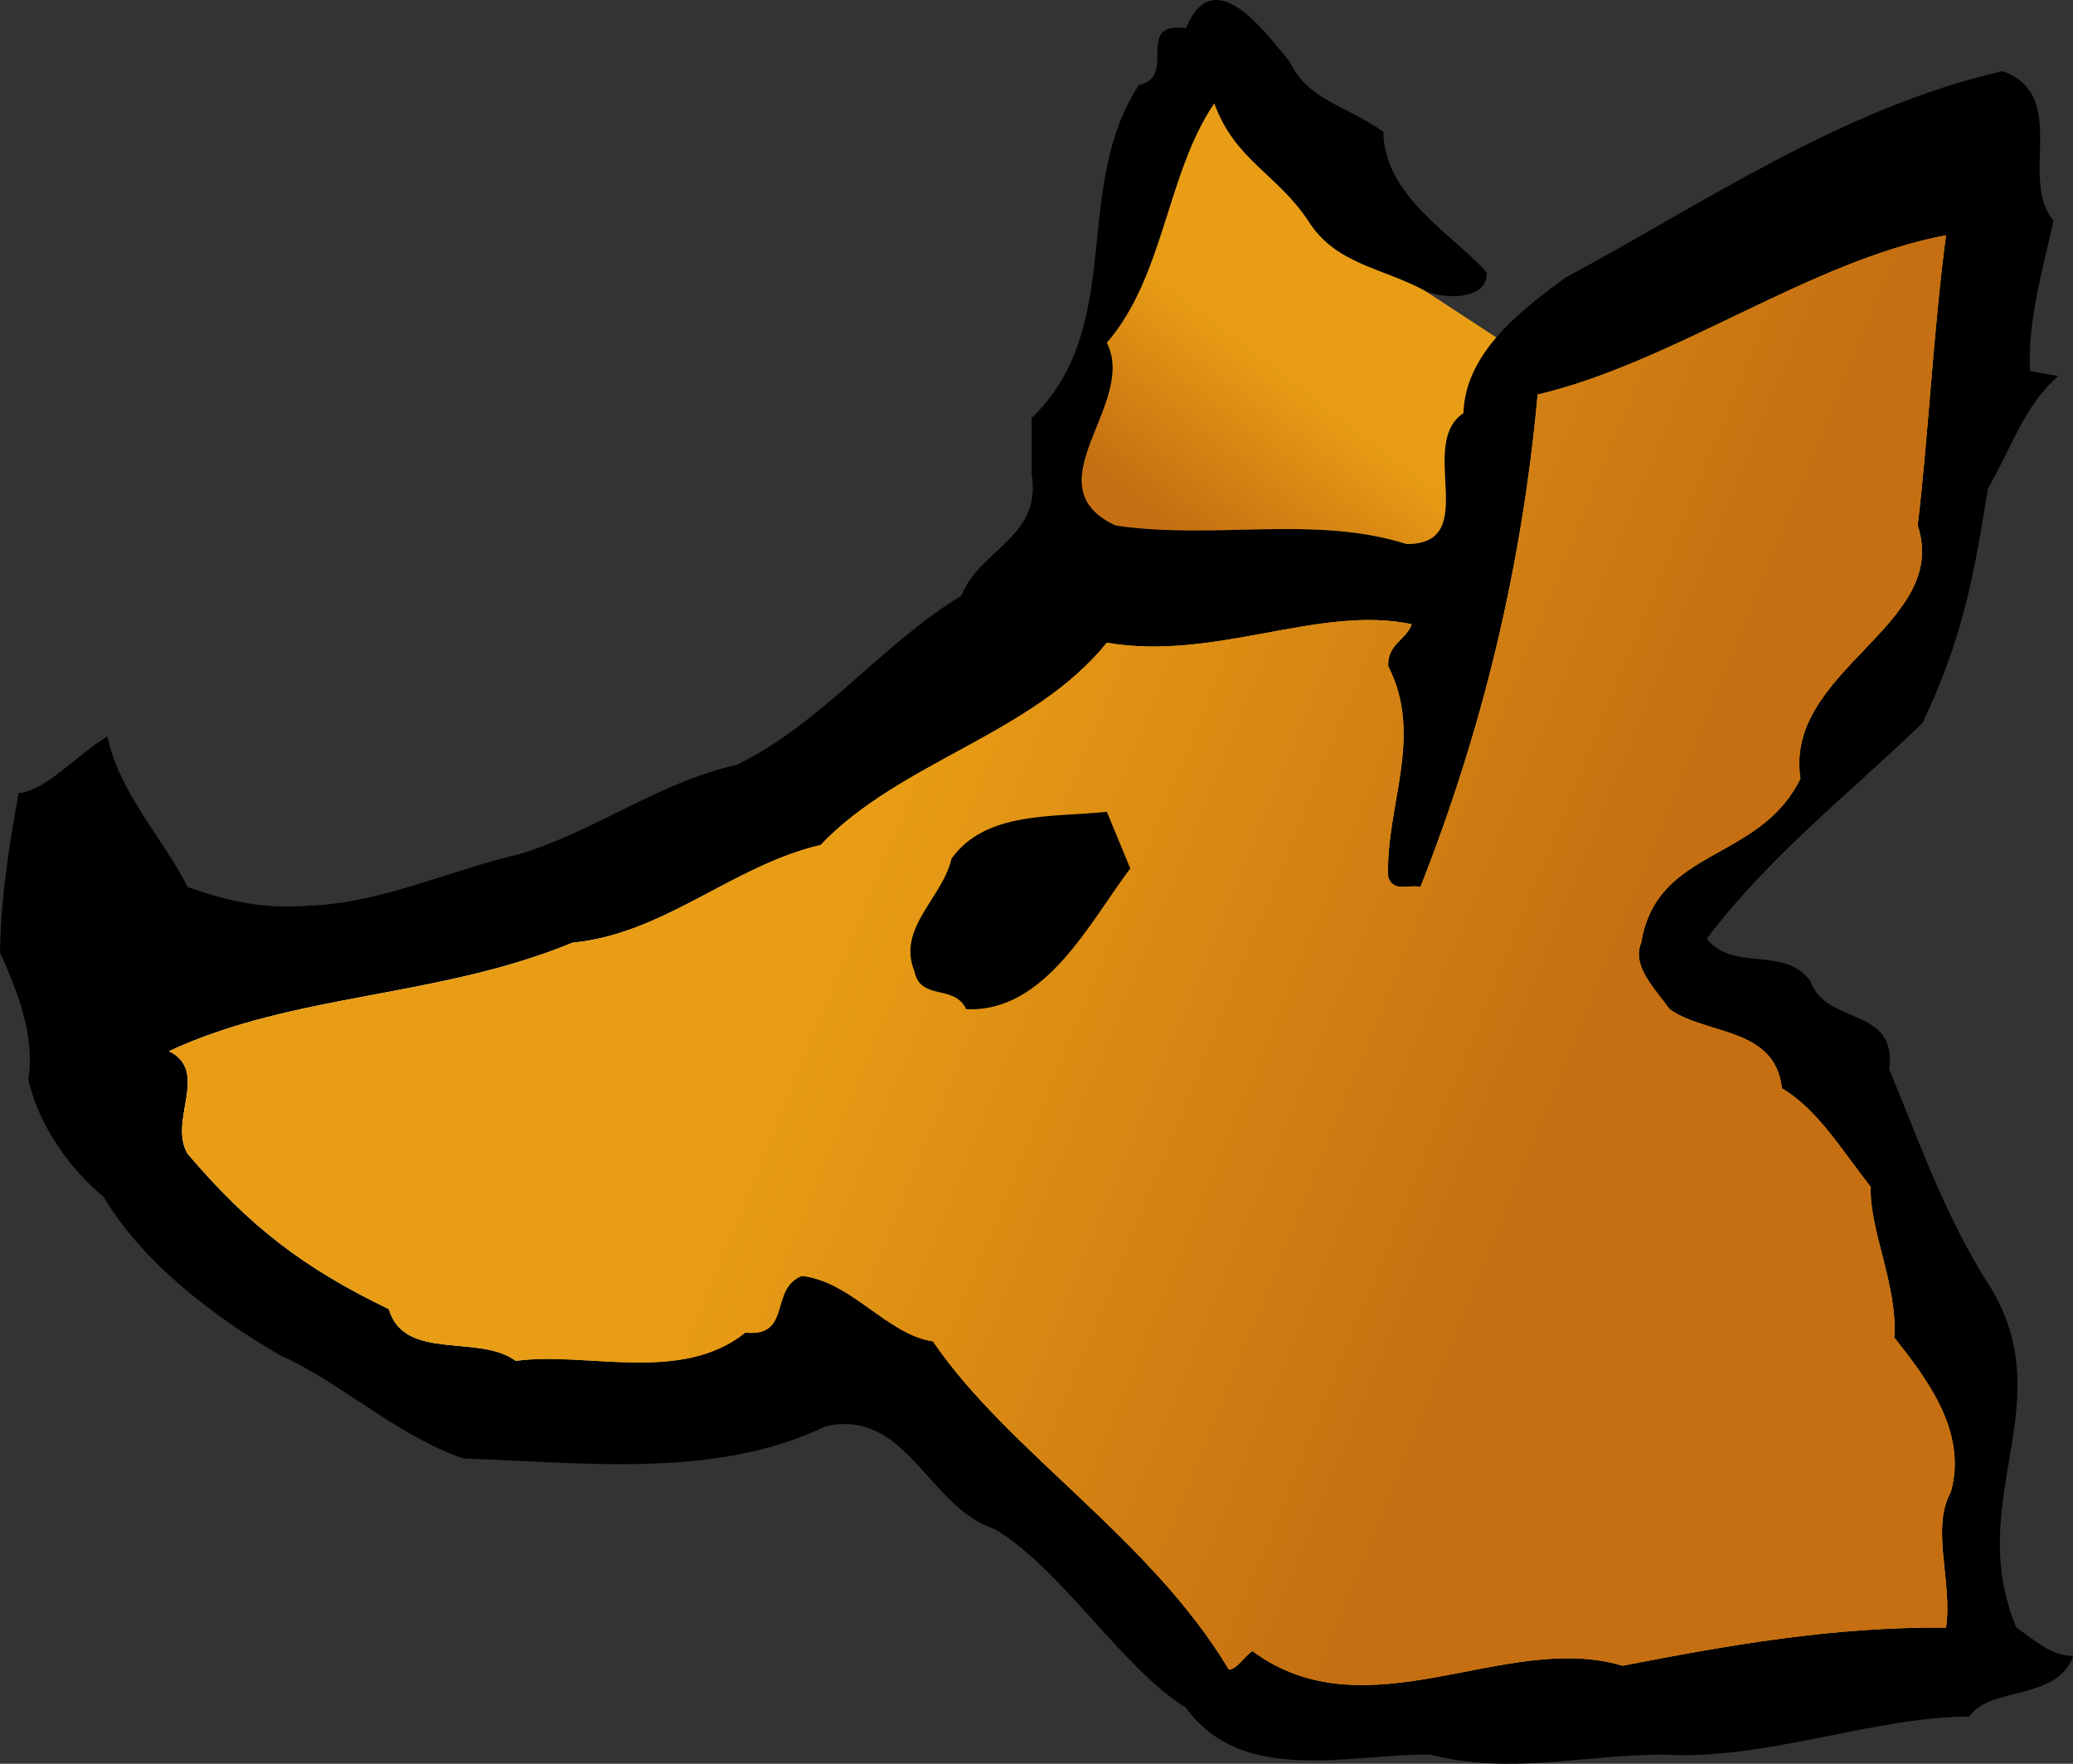 <?xml version="1.0" encoding="UTF-8" standalone="no"?>
<svg
   xmlns:dc="http://purl.org/dc/elements/1.1/"
   xmlns:cc="http://creativecommons.org/ns#"
   xmlns:rdf="http://www.w3.org/1999/02/22-rdf-syntax-ns#"
   xmlns:svg="http://www.w3.org/2000/svg"
   xmlns="http://www.w3.org/2000/svg"
   viewBox="0 0 265.25 225.644"
   height="225.644"
   width="265.25"
   xml:space="preserve"
   version="1.1"
   id="svg19347"><rect x="0" y="0" width="265.25" height="225.644" fill="#333333" stroke="none"/><defs
     id="defs19351"><clipPath
       id="clipPath19365"
       clipPathUnits="userSpaceOnUse"><path
         id="path19367"
         d="m 3873.5,4937.5 c -13,-98 -18,-205 -29,-297 34,-102 -137,-148 -120,-259 -42,-86 -147,-70 -163,-168 -10,-24 14,-47 29,-68 38,-27 108,-18 115,-81 37,-22 61,-63 91,-101 -2,-43 28,-102 24,-154 34,-43 75,-97 58,-158 -21,-38 2,-92 -5,-139 -116,1 -223,-18 -331,-39 -120,36 -261,-72 -379,15 -9,-6 -15,-18 -24,-19 -81,135 -226,223 -303,336 -47,7 -83,61 -134,67 -34,-13 -10,-63 -58,-58 -66,-53 -163,-19 -235,-29 -38,28 -114,-1 -130,53 -87,42 -142,84 -206,159 -20,34 23,84 -19,105 129,60 275,54 413,111 94,9 164,79 254,100 82,86 217,113 293,207 111,-19 217,39 312,19 -5,-16 -25,-20 -24,-43 37,-72 -3,-144 0,-216 6,-16 21,-7 33,-10 64,162 104,329 120,504 140,33 279,137 418,163" /></clipPath><linearGradient
       id="linearGradient19369"
       gradientTransform="matrix(1753.48,-692.514,-621.529,-1573.74,2614.2,5456.34)"
       gradientUnits="userSpaceOnUse"
       y2="0"
       x2="0.298"
       y1="0"
       x1="0"><stop
         id="stop19371"
         offset="0"
         style="stop-opacity:1;stop-color:#ffffff" /><stop
         id="stop19373"
         offset="0.585"
         style="stop-opacity:1;stop-color:#ffffff" /><stop
         id="stop19375"
         offset="1"
         style="stop-opacity:1;stop-color:#e5a222" /></linearGradient><linearGradient
       id="linearGradient19379"
       gradientTransform="matrix(1753.48,-692.514,-621.529,-1573.74,2614.2,5456.34)"
       gradientUnits="userSpaceOnUse"
       y2="0"
       x2="1"
       y1="0"
       x1="0.298"><stop
         id="stop19381"
         offset="0"
         style="stop-opacity:1;stop-color:#e89d14" /><stop
         id="stop19383"
         offset="0.568"
         style="stop-opacity:1;stop-color:#c56f12" /><stop
         id="stop19385"
         offset="1"
         style="stop-opacity:1;stop-color:#c56f12" /></linearGradient><clipPath
       id="clipPath19395"
       clipPathUnits="userSpaceOnUse"><path
         id="path19397"
         d="m 3340.5,4880.5 c -44,24 -92,27 -120,72 -32,48 -75,62 -96,120 -49,-72 -51,-177 -110,-245 32,-62 -79,-146 9,-187 102,-15 203,11 298,-19 77,0 10,102 58,134 0.94,29.99 14.83,55.59 33.65,77.51 l -72.65,47.49" /></clipPath><linearGradient
       id="linearGradient19399"
       spreadMethod="pad"
       gradientTransform="matrix(-190.001,-249.999,-422.793,321.327,3498.46,4719.97)"
       gradientUnits="userSpaceOnUse"
       y2="0"
       x2="1"
       y1="0"
       x1="0.006"><stop
         id="stop19401"
         offset="0"
         style="stop-opacity:1;stop-color:#e89d14" /><stop
         id="stop19403"
         offset="0.37"
         style="stop-opacity:1;stop-color:#e89d14" /><stop
         id="stop19405"
         offset="1"
         style="stop-opacity:1;stop-color:#c56f12" /></linearGradient></defs><g
     transform="matrix(1.25,0,0,-1.25,-235.188,647.29)"
     id="g19355"><g
       transform="scale(0.1,0.1)"
       id="g19357"><path
         id="path19359"
         style="fill:#000000;fill-opacity:1;fill-rule:nonzero;stroke:none"
         d="m 3201.5,5115.5 c 19,-40 56,-44 96,-72 1,-66 70,-104 106,-144 1,-28 -42,-28 -63,-19 -44,24 -92,27 -120,72 -32,48 -75,62 -96,120 -49,-72 -51,-177 -110,-245 32,-62 -79,-146 9,-187 102,-15 203,11 298,-19 77,0 10,102 58,134 2,64 63,108 105,139 135,72 283,174 447,211 69,-25 16,-110 52,-153 -9,-43 -27,-102 -24,-154 l 29,-5 c -35,-30 -49,-76 -72,-115 -14,-86 -25,-152 -67,-240 -73,-71 -156,-135 -221,-221 27,-34 79,-7 106,-43 17,-47 89,-25 81,-91 27,-64 52,-138 96,-211 87,-126 -22,-225 34,-360 18,-12 35,-29 58,-29 -15,-46 -86,-31 -106,-62 -97,0 -209,-45 -312,-39 -86,0 -157,-21 -240,0 -83,1 -192,-32 -250,48 -66,41 -127,142 -196,183 -68,22 -90,124 -173,105 -112,-54 -246,-37 -370,-33 -67,22 -129,80 -187,105 -71,41 -143,97 -182,163 -32,26 -66,71 -77,120 7,45 -11,90 -29,130 1,55 8,102 19,163 29,3 60,40 91,58 12,-58 59,-107 82,-154 43,-15 79,-23 125,-19 71,2 143,36 216,53 80,25 141,73 221,91 87,42 150,125 230,173 19,48 83,60 72,125 l 0,57 c 97,93 40,235 110,341 40,8 -6,65 48,58 29,70 82,-6 106,-34" /><g
         id="g19361"><g
           clip-path="url(#clipPath19365)"
           id="g19363"><path
             id="path19377"
             style="fill:url(#linearGradient19369);fill-opacity:1;fill-rule:nonzero;stroke:none"
             d="m 3873.5,4937.5 c -13,-98 -18,-205 -29,-297 34,-102 -137,-148 -120,-259 -42,-86 -147,-70 -163,-168 -10,-24 14,-47 29,-68 38,-27 108,-18 115,-81 37,-22 61,-63 91,-101 -2,-43 28,-102 24,-154 34,-43 75,-97 58,-158 -21,-38 2,-92 -5,-139 -116,1 -223,-18 -331,-39 -120,36 -261,-72 -379,15 -9,-6 -15,-18 -24,-19 -81,135 -226,223 -303,336 -47,7 -83,61 -134,67 -34,-13 -10,-63 -58,-58 -66,-53 -163,-19 -235,-29 -38,28 -114,-1 -130,53 -87,42 -142,84 -206,159 -20,34 23,84 -19,105 129,60 275,54 413,111 94,9 164,79 254,100 82,86 217,113 293,207 111,-19 217,39 312,19 -5,-16 -25,-20 -24,-43 37,-72 -3,-144 0,-216 6,-16 21,-7 33,-10 64,162 104,329 120,504 140,33 279,137 418,163" /><path
             id="path19387"
             style="fill:url(#linearGradient19379);fill-opacity:1;fill-rule:nonzero;stroke:none"
             d="m 3873.5,4937.5 c -13,-98 -18,-205 -29,-297 34,-102 -137,-148 -120,-259 -42,-86 -147,-70 -163,-168 -10,-24 14,-47 29,-68 38,-27 108,-18 115,-81 37,-22 61,-63 91,-101 -2,-43 28,-102 24,-154 34,-43 75,-97 58,-158 -21,-38 2,-92 -5,-139 -116,1 -223,-18 -331,-39 -120,36 -261,-72 -379,15 -9,-6 -15,-18 -24,-19 -81,135 -226,223 -303,336 -47,7 -83,61 -134,67 -34,-13 -10,-63 -58,-58 -66,-53 -163,-19 -235,-29 -38,28 -114,-1 -130,53 -87,42 -142,84 -206,159 -20,34 23,84 -19,105 129,60 275,54 413,111 94,9 164,79 254,100 82,86 217,113 293,207 111,-19 217,39 312,19 -5,-16 -25,-20 -24,-43 37,-72 -3,-144 0,-216 6,-16 21,-7 33,-10 64,162 104,329 120,504 140,33 279,137 418,163" /></g></g><path
         id="path19389"
         style="fill:#000000;fill-opacity:1;fill-rule:nonzero;stroke:none"
         d="m 3038.5,4289.5 c -41,-54 -87,-148 -168,-144 -12,26 -47,8 -53,39 -18,44 29,75 38,115 35,49 104,42 159,48 l 24,-58" /><g
         id="g19391"><g
           clip-path="url(#clipPath19395)"
           id="g19393"><path
             id="path19407"
             style="fill:url(#linearGradient19399);fill-opacity:1;fill-rule:nonzero;stroke:none"
             d="m 3340.5,4880.5 c -44,24 -92,27 -120,72 -32,48 -75,62 -96,120 -49,-72 -51,-177 -110,-245 32,-62 -79,-146 9,-187 102,-15 203,11 298,-19 77,0 10,102 58,134 0.94,29.99 14.83,55.59 33.65,77.51 l -72.65,47.49" /></g></g></g></g></svg>